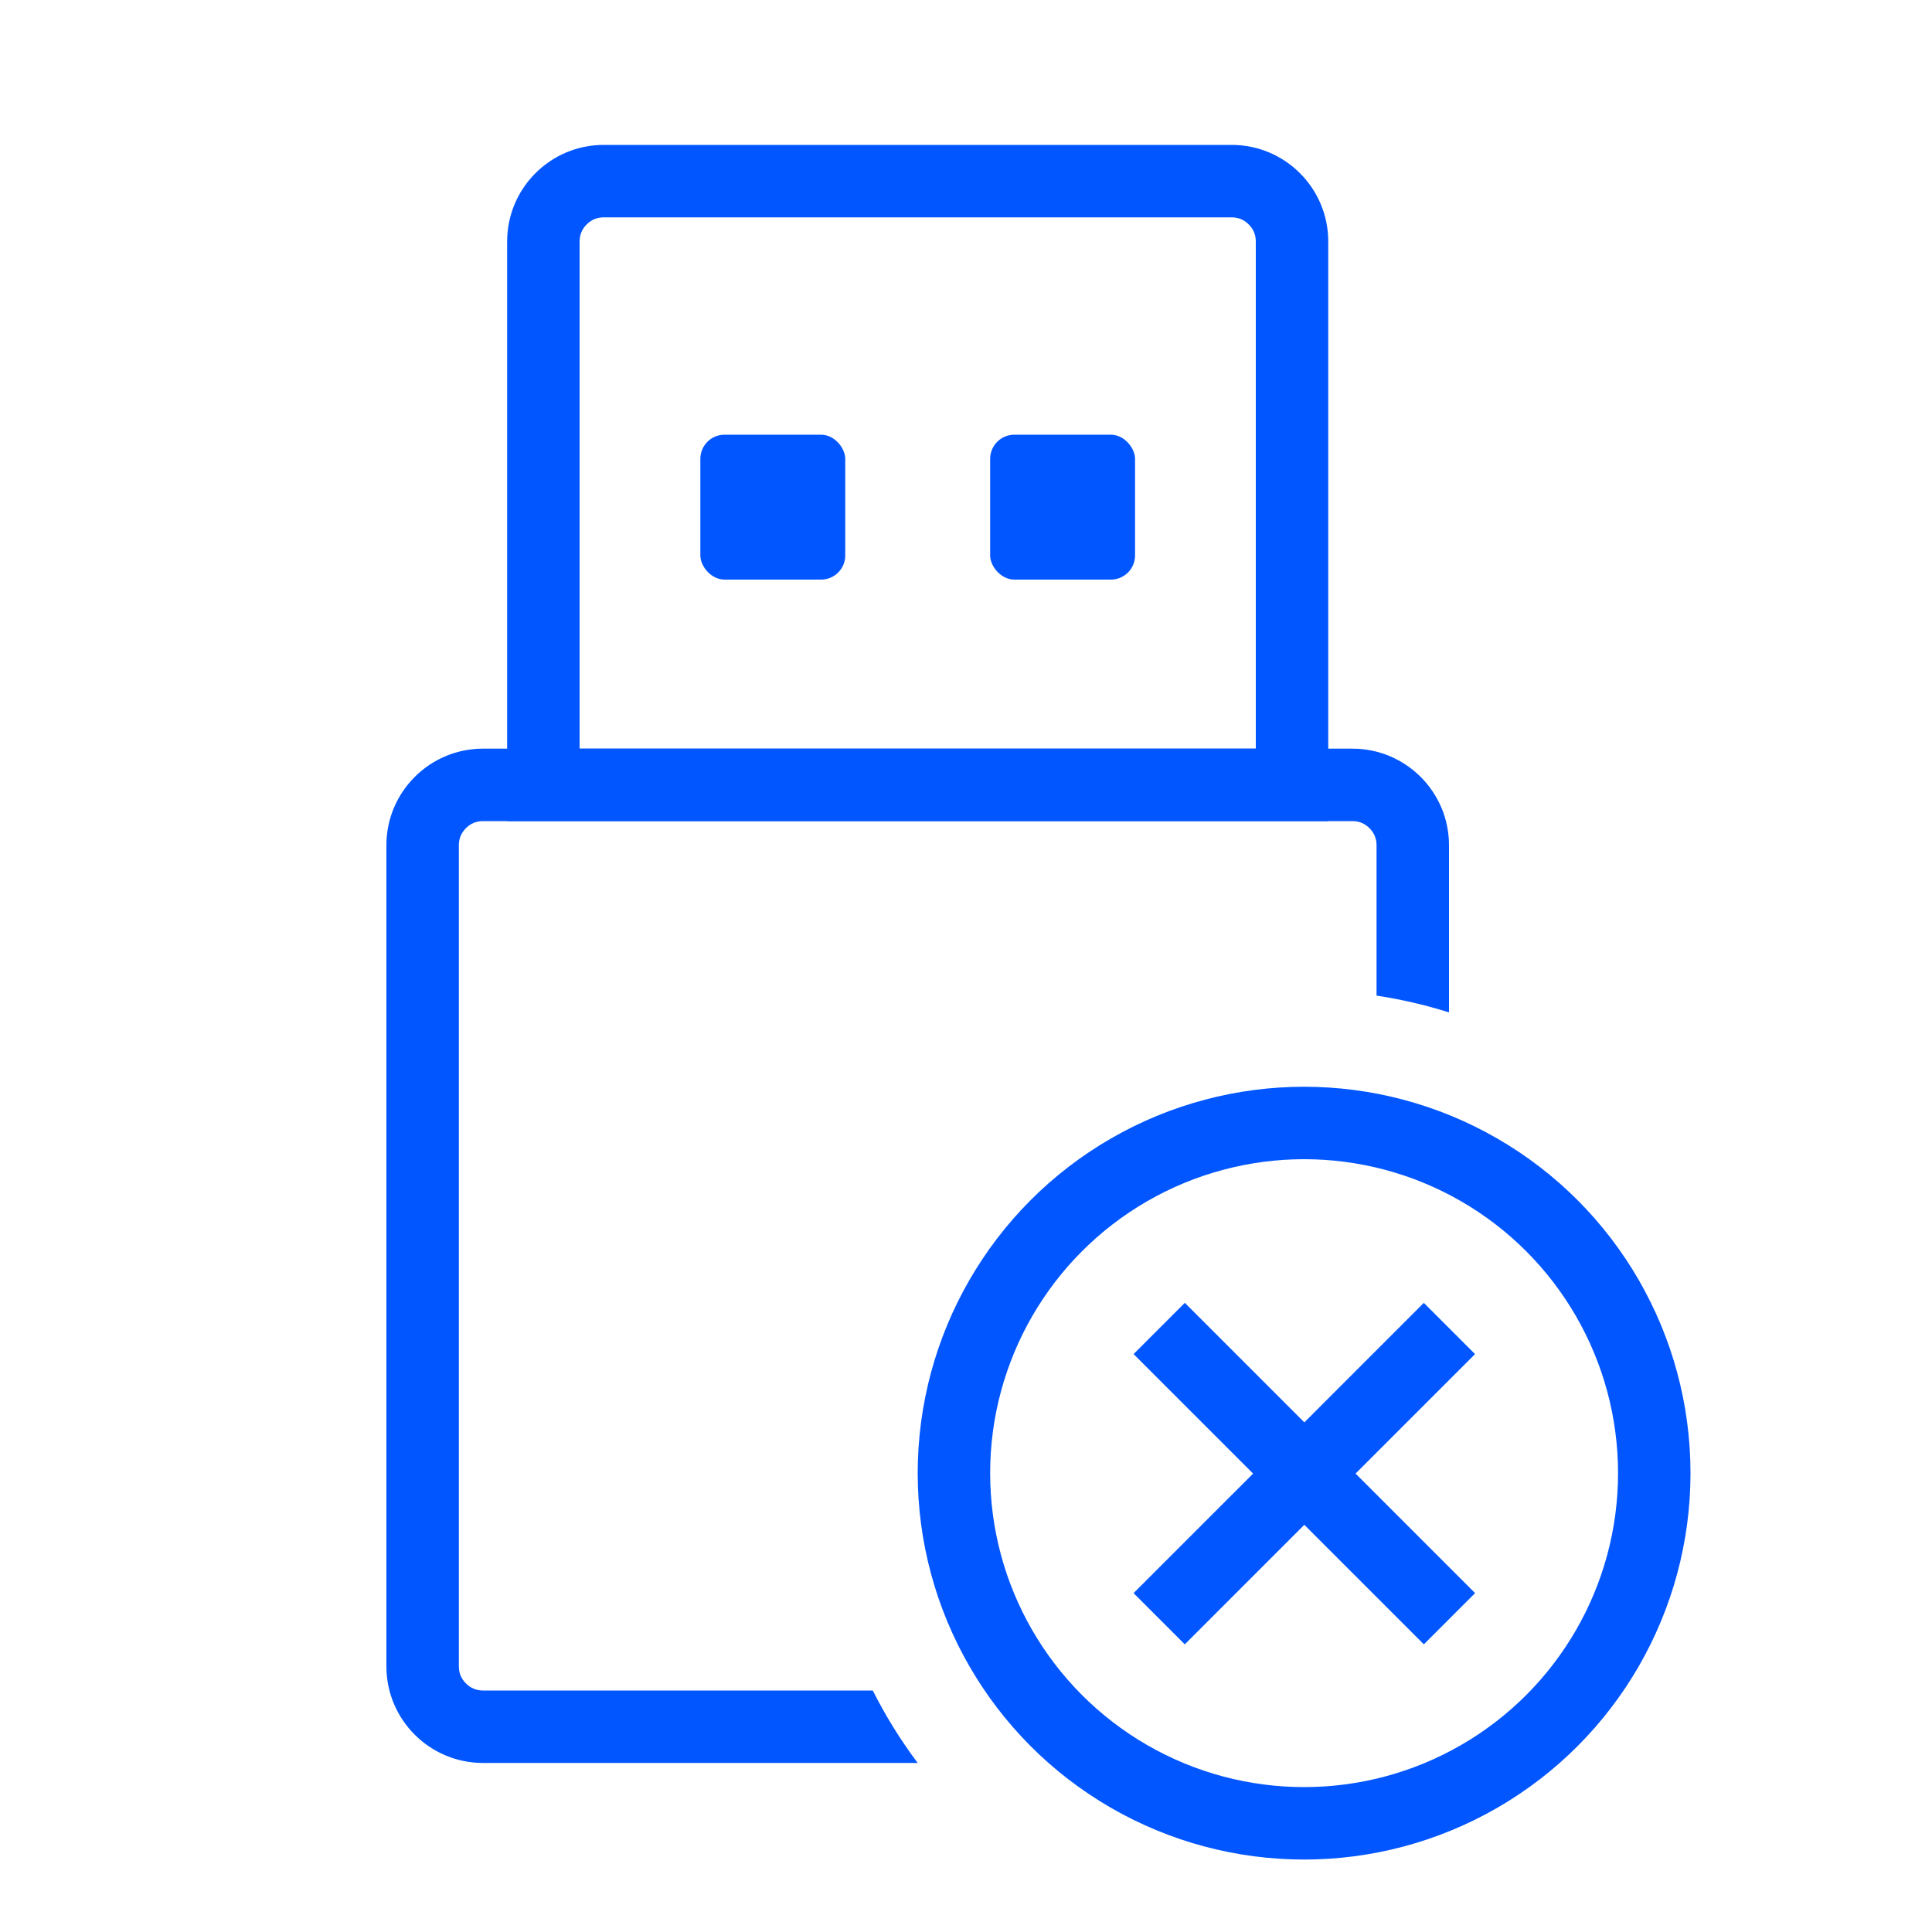 <svg xmlns="http://www.w3.org/2000/svg" xmlns:xlink="http://www.w3.org/1999/xlink" fill="none" version="1.1" width="80" height="80" viewBox="0 0 80 80"><defs><mask id="master_svg0_205_6885" style="mask-type:alpha" maskUnits="userSpaceOnUse"><g><rect x="0" y="0" width="80" height="80" rx="0" fill="#FFFFFF" fill-opacity="1"/></g></mask></defs><g mask="url(#master_svg0_205_6885)"><g><g><path d="M16,35L16,69C16,71.209,17.791,73,20,73L38,73Q36.937,71.582,36.139,70L20,70Q19.586,70,19.293,69.707Q19,69.414,19,69L19,35Q19,34.586,19.293,34.293Q19.586,34,20,34L56,34Q56.414,34,56.707,34.293Q57,34.586,57,35L57,41.226Q58.527,41.458,60,41.921L60,35C60,32.791,58.209,31,56,31L20,31C17.791,31,16,32.791,16,35Z" fill-rule="evenodd" fill="#0256FF" fill-opacity="1"/></g><g><path d="M21,34L55,34L55,10C55,7.791,53.209,6,51,6L25,6C22.791,6,21,7.791,21,10L21,34ZM52,31L24,31L24,10Q24,9.586,24.293,9.293Q24.586,9,25,9L51,9Q51.414,9,51.707,9.293Q52,9.586,52,10L52,31Z" fill-rule="evenodd" fill="#0256FF" fill-opacity="1"/></g><g><rect x="29" y="18" width="6" height="6" rx="1" fill="#0256FF" fill-opacity="1"/></g><g><rect x="41" y="18" width="6" height="6" rx="1" fill="#0256FF" fill-opacity="1"/></g><g transform="matrix(0.707,-0.707,0.707,0.707,-30.847,47.572)"><path d="M52.003,68.021L52.003,61.021L49.003,61.021L49.003,68.021L42.001,68.021L42.001,71.021L49.003,71.021L49.003,78.021L52.003,78.021L52.003,71.021L59.001,71.021L59.001,68.021L52.003,68.021Z" fill-rule="evenodd" fill="#0256FF" fill-opacity="1"/></g><g><ellipse cx="54" cy="61" rx="14.5" ry="14.5" fill-opacity="0" stroke-opacity="1" stroke="#0256FF" fill="none" stroke-width="3"/></g></g></g></svg>
